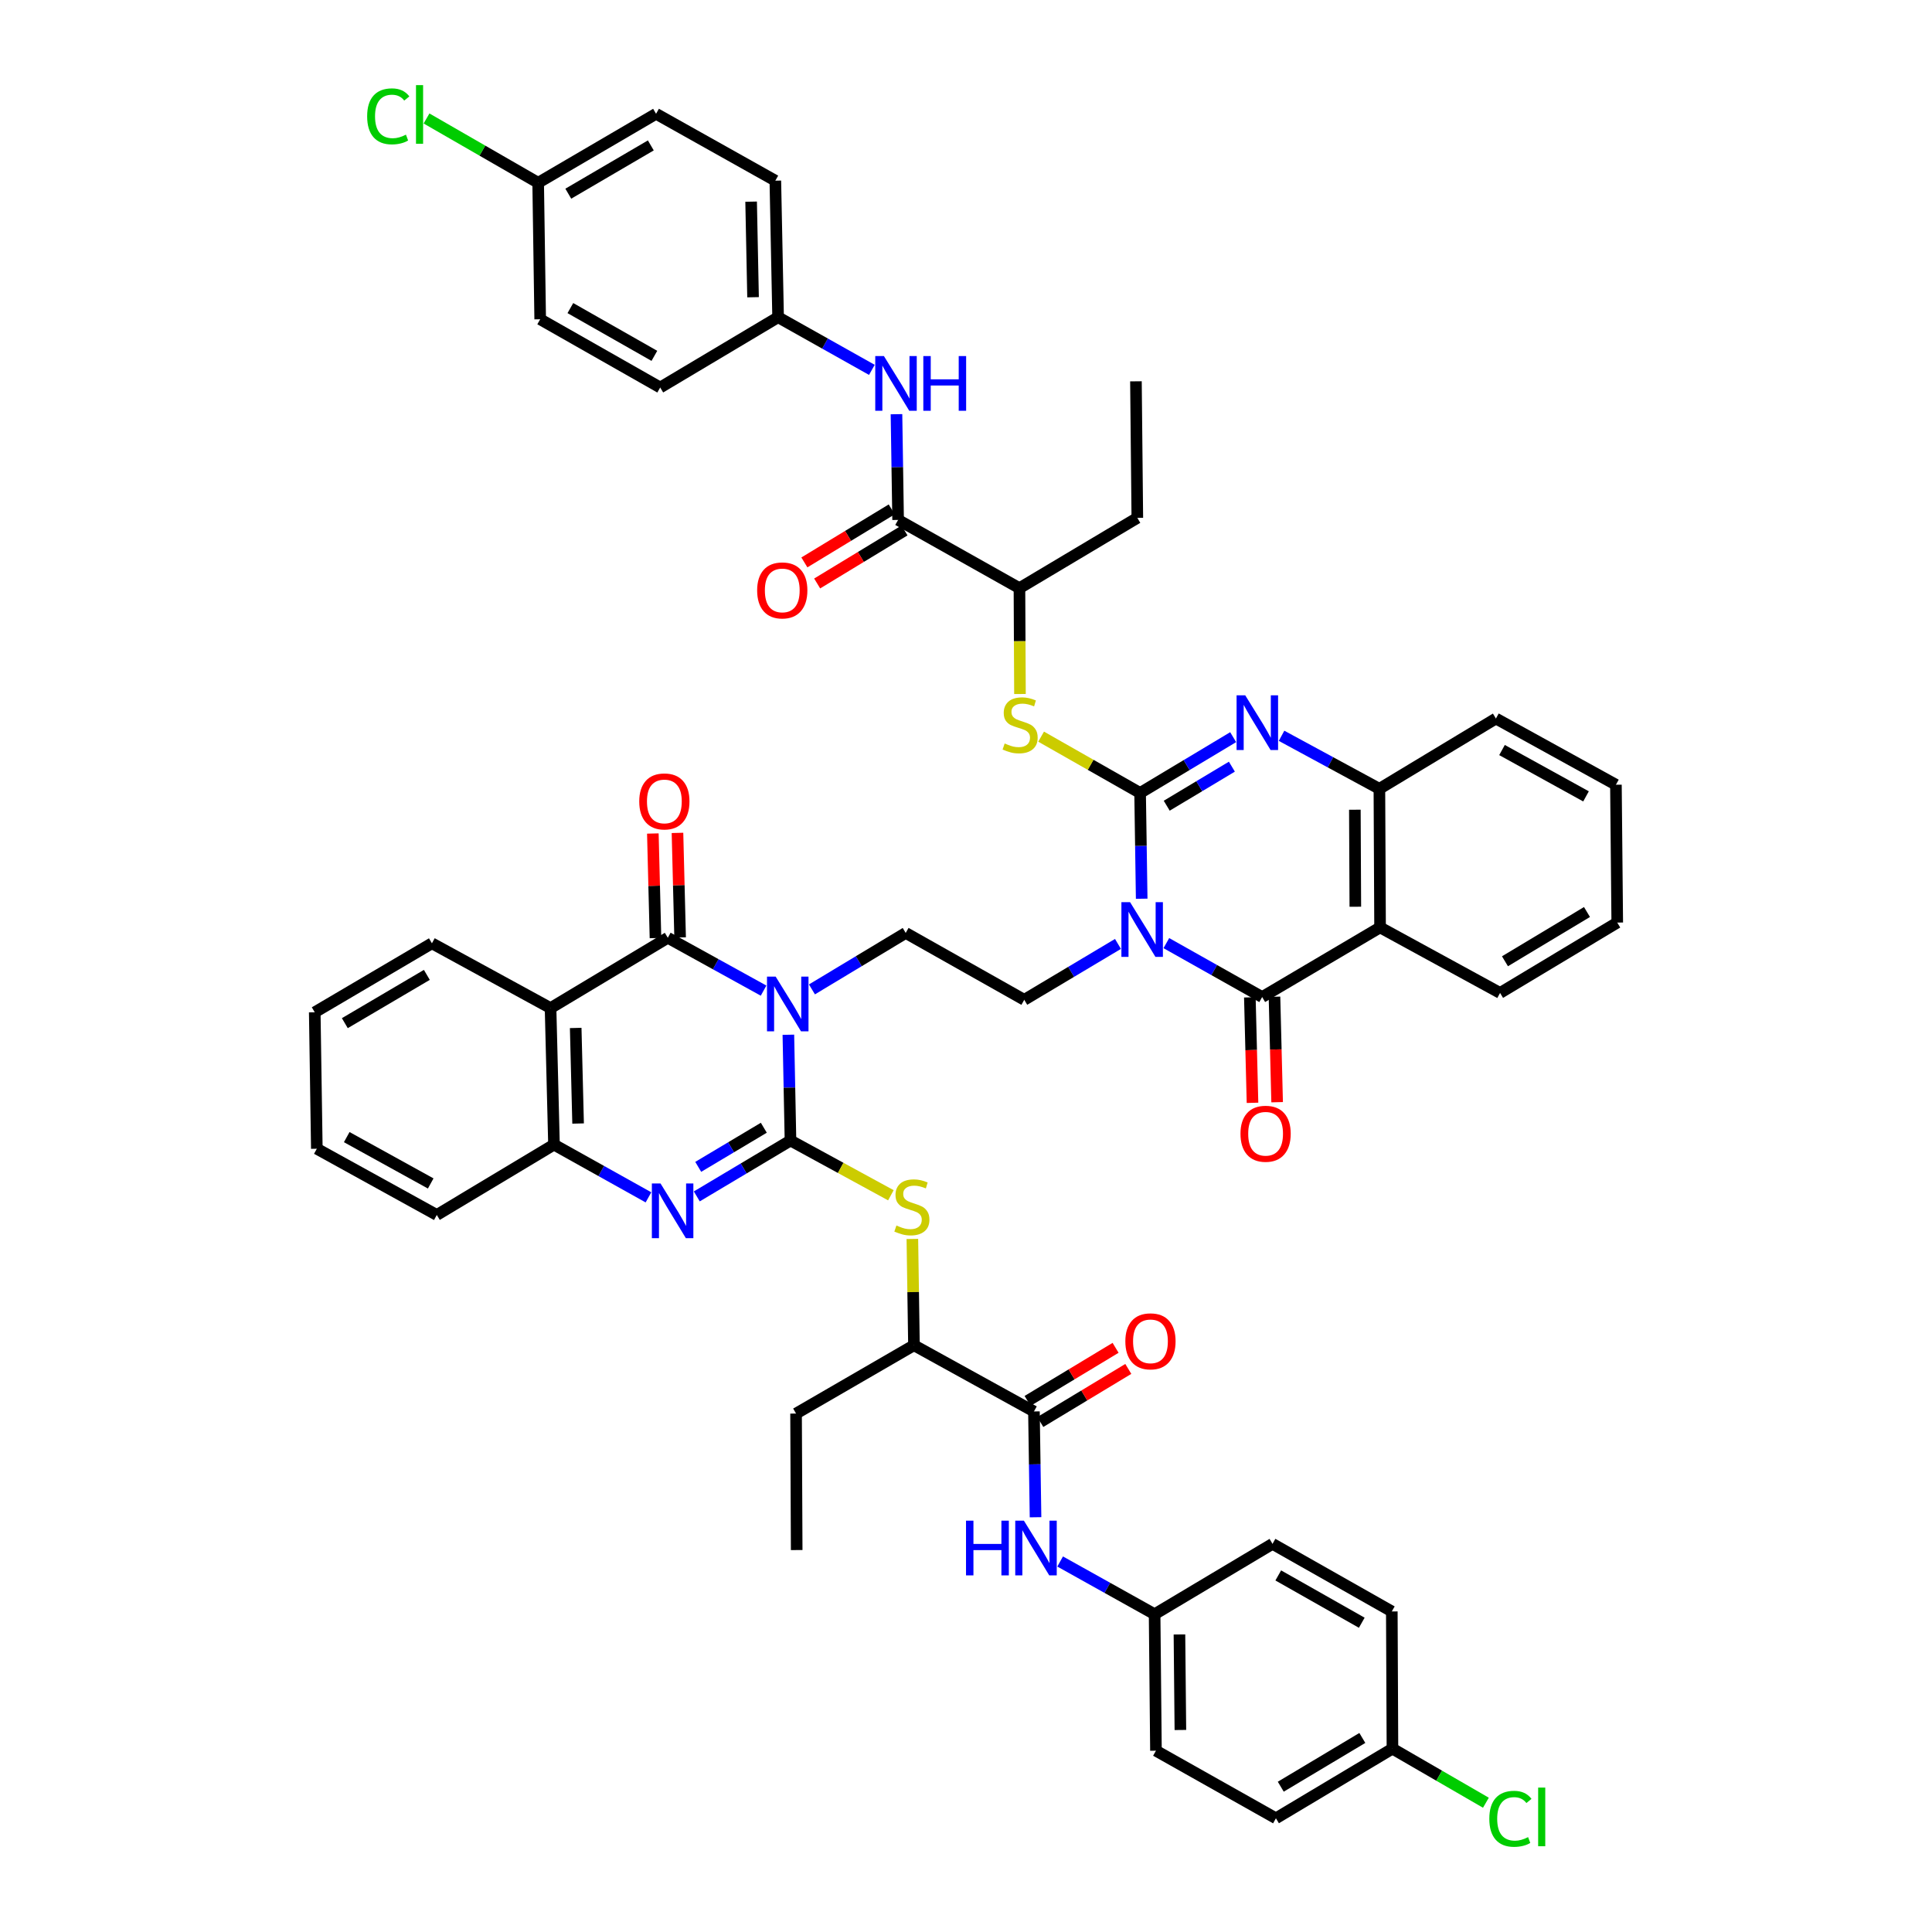 <?xml version='1.0' encoding='iso-8859-1'?>
<svg version='1.1' baseProfile='full'
              xmlns='http://www.w3.org/2000/svg'
                      xmlns:rdkit='http://www.rdkit.org/xml'
                      xmlns:xlink='http://www.w3.org/1999/xlink'
                  xml:space='preserve'
width='1000px' height='1000px' viewBox='0 0 1000 1000'>
<!-- END OF HEADER -->
<rect style='opacity:1.0;fill:#FFFFFF;stroke:none' width='1000' height='1000' x='0' y='0'> </rect>
<path class='bond-1' d='M 590.938,465.182 L 590.526,437.808' style='fill:none;fill-rule:evenodd;stroke:#0000FF;stroke-width:6px;stroke-linecap:butt;stroke-linejoin:miter;stroke-opacity:1' />
<path class='bond-1' d='M 590.526,437.808 L 590.115,410.434' style='fill:none;fill-rule:evenodd;stroke:#000000;stroke-width:6px;stroke-linecap:butt;stroke-linejoin:miter;stroke-opacity:1' />
<path class='bond-3' d='M 603.699,488.157 L 628.497,502.114' style='fill:none;fill-rule:evenodd;stroke:#0000FF;stroke-width:6px;stroke-linecap:butt;stroke-linejoin:miter;stroke-opacity:1' />
<path class='bond-3' d='M 628.497,502.114 L 653.294,516.071' style='fill:none;fill-rule:evenodd;stroke:#000000;stroke-width:6px;stroke-linecap:butt;stroke-linejoin:miter;stroke-opacity:1' />
<path class='bond-15' d='M 578.661,488.573 L 554.406,503.037' style='fill:none;fill-rule:evenodd;stroke:#0000FF;stroke-width:6px;stroke-linecap:butt;stroke-linejoin:miter;stroke-opacity:1' />
<path class='bond-15' d='M 554.406,503.037 L 530.152,517.502' style='fill:none;fill-rule:evenodd;stroke:#000000;stroke-width:6px;stroke-linecap:butt;stroke-linejoin:miter;stroke-opacity:1' />
<path class='bond-0' d='M 420.261,512.114 L 444.527,497.501' style='fill:none;fill-rule:evenodd;stroke:#0000FF;stroke-width:6px;stroke-linecap:butt;stroke-linejoin:miter;stroke-opacity:1' />
<path class='bond-0' d='M 444.527,497.501 L 468.793,482.887' style='fill:none;fill-rule:evenodd;stroke:#000000;stroke-width:6px;stroke-linecap:butt;stroke-linejoin:miter;stroke-opacity:1' />
<path class='bond-2' d='M 408.058,535.583 L 408.607,562.956' style='fill:none;fill-rule:evenodd;stroke:#0000FF;stroke-width:6px;stroke-linecap:butt;stroke-linejoin:miter;stroke-opacity:1' />
<path class='bond-2' d='M 408.607,562.956 L 409.156,590.33' style='fill:none;fill-rule:evenodd;stroke:#000000;stroke-width:6px;stroke-linecap:butt;stroke-linejoin:miter;stroke-opacity:1' />
<path class='bond-4' d='M 395.226,512.749 L 370.438,499.068' style='fill:none;fill-rule:evenodd;stroke:#0000FF;stroke-width:6px;stroke-linecap:butt;stroke-linejoin:miter;stroke-opacity:1' />
<path class='bond-4' d='M 370.438,499.068 L 345.651,485.388' style='fill:none;fill-rule:evenodd;stroke:#000000;stroke-width:6px;stroke-linecap:butt;stroke-linejoin:miter;stroke-opacity:1' />
<path class='bond-5' d='M 590.115,410.434 L 614.199,395.994' style='fill:none;fill-rule:evenodd;stroke:#000000;stroke-width:6px;stroke-linecap:butt;stroke-linejoin:miter;stroke-opacity:1' />
<path class='bond-5' d='M 614.199,395.994 L 638.284,381.555' style='fill:none;fill-rule:evenodd;stroke:#0000FF;stroke-width:6px;stroke-linecap:butt;stroke-linejoin:miter;stroke-opacity:1' />
<path class='bond-5' d='M 603.897,417.039 L 620.757,406.931' style='fill:none;fill-rule:evenodd;stroke:#000000;stroke-width:6px;stroke-linecap:butt;stroke-linejoin:miter;stroke-opacity:1' />
<path class='bond-5' d='M 620.757,406.931 L 637.616,396.824' style='fill:none;fill-rule:evenodd;stroke:#0000FF;stroke-width:6px;stroke-linecap:butt;stroke-linejoin:miter;stroke-opacity:1' />
<path class='bond-12' d='M 590.115,410.434 L 564.496,395.86' style='fill:none;fill-rule:evenodd;stroke:#000000;stroke-width:6px;stroke-linecap:butt;stroke-linejoin:miter;stroke-opacity:1' />
<path class='bond-12' d='M 564.496,395.86 L 538.878,381.286' style='fill:none;fill-rule:evenodd;stroke:#CCCC00;stroke-width:6px;stroke-linecap:butt;stroke-linejoin:miter;stroke-opacity:1' />
<path class='bond-6' d='M 409.156,590.33 L 384.908,604.794' style='fill:none;fill-rule:evenodd;stroke:#000000;stroke-width:6px;stroke-linecap:butt;stroke-linejoin:miter;stroke-opacity:1' />
<path class='bond-6' d='M 384.908,604.794 L 360.66,619.257' style='fill:none;fill-rule:evenodd;stroke:#0000FF;stroke-width:6px;stroke-linecap:butt;stroke-linejoin:miter;stroke-opacity:1' />
<path class='bond-6' d='M 395.349,583.717 L 378.375,593.842' style='fill:none;fill-rule:evenodd;stroke:#000000;stroke-width:6px;stroke-linecap:butt;stroke-linejoin:miter;stroke-opacity:1' />
<path class='bond-6' d='M 378.375,593.842 L 361.402,603.966' style='fill:none;fill-rule:evenodd;stroke:#0000FF;stroke-width:6px;stroke-linecap:butt;stroke-linejoin:miter;stroke-opacity:1' />
<path class='bond-11' d='M 409.156,590.33 L 435.137,604.5' style='fill:none;fill-rule:evenodd;stroke:#000000;stroke-width:6px;stroke-linecap:butt;stroke-linejoin:miter;stroke-opacity:1' />
<path class='bond-11' d='M 435.137,604.5 L 461.119,618.67' style='fill:none;fill-rule:evenodd;stroke:#CCCC00;stroke-width:6px;stroke-linecap:butt;stroke-linejoin:miter;stroke-opacity:1' />
<path class='bond-8' d='M 653.294,516.071 L 714.32,480.025' style='fill:none;fill-rule:evenodd;stroke:#000000;stroke-width:6px;stroke-linecap:butt;stroke-linejoin:miter;stroke-opacity:1' />
<path class='bond-21' d='M 646.92,516.231 L 647.607,543.525' style='fill:none;fill-rule:evenodd;stroke:#000000;stroke-width:6px;stroke-linecap:butt;stroke-linejoin:miter;stroke-opacity:1' />
<path class='bond-21' d='M 647.607,543.525 L 648.293,570.818' style='fill:none;fill-rule:evenodd;stroke:#FF0000;stroke-width:6px;stroke-linecap:butt;stroke-linejoin:miter;stroke-opacity:1' />
<path class='bond-21' d='M 659.668,515.91 L 660.355,543.204' style='fill:none;fill-rule:evenodd;stroke:#000000;stroke-width:6px;stroke-linecap:butt;stroke-linejoin:miter;stroke-opacity:1' />
<path class='bond-21' d='M 660.355,543.204 L 661.041,570.498' style='fill:none;fill-rule:evenodd;stroke:#FF0000;stroke-width:6px;stroke-linecap:butt;stroke-linejoin:miter;stroke-opacity:1' />
<path class='bond-7' d='M 345.651,485.388 L 284.965,521.788' style='fill:none;fill-rule:evenodd;stroke:#000000;stroke-width:6px;stroke-linecap:butt;stroke-linejoin:miter;stroke-opacity:1' />
<path class='bond-22' d='M 352.025,485.227 L 351.343,458.164' style='fill:none;fill-rule:evenodd;stroke:#000000;stroke-width:6px;stroke-linecap:butt;stroke-linejoin:miter;stroke-opacity:1' />
<path class='bond-22' d='M 351.343,458.164 L 350.662,431.101' style='fill:none;fill-rule:evenodd;stroke:#FF0000;stroke-width:6px;stroke-linecap:butt;stroke-linejoin:miter;stroke-opacity:1' />
<path class='bond-22' d='M 339.277,485.548 L 338.595,458.485' style='fill:none;fill-rule:evenodd;stroke:#000000;stroke-width:6px;stroke-linecap:butt;stroke-linejoin:miter;stroke-opacity:1' />
<path class='bond-22' d='M 338.595,458.485 L 337.914,431.422' style='fill:none;fill-rule:evenodd;stroke:#FF0000;stroke-width:6px;stroke-linecap:butt;stroke-linejoin:miter;stroke-opacity:1' />
<path class='bond-51' d='M 663.329,380.848 L 688.651,394.568' style='fill:none;fill-rule:evenodd;stroke:#0000FF;stroke-width:6px;stroke-linecap:butt;stroke-linejoin:miter;stroke-opacity:1' />
<path class='bond-51' d='M 688.651,394.568 L 713.972,408.287' style='fill:none;fill-rule:evenodd;stroke:#000000;stroke-width:6px;stroke-linecap:butt;stroke-linejoin:miter;stroke-opacity:1' />
<path class='bond-53' d='M 335.646,619.748 L 311.195,606.102' style='fill:none;fill-rule:evenodd;stroke:#0000FF;stroke-width:6px;stroke-linecap:butt;stroke-linejoin:miter;stroke-opacity:1' />
<path class='bond-53' d='M 311.195,606.102 L 286.743,592.455' style='fill:none;fill-rule:evenodd;stroke:#000000;stroke-width:6px;stroke-linecap:butt;stroke-linejoin:miter;stroke-opacity:1' />
<path class='bond-9' d='M 284.965,521.788 L 286.743,592.455' style='fill:none;fill-rule:evenodd;stroke:#000000;stroke-width:6px;stroke-linecap:butt;stroke-linejoin:miter;stroke-opacity:1' />
<path class='bond-9' d='M 297.98,532.067 L 299.224,581.534' style='fill:none;fill-rule:evenodd;stroke:#000000;stroke-width:6px;stroke-linecap:butt;stroke-linejoin:miter;stroke-opacity:1' />
<path class='bond-29' d='M 284.965,521.788 L 223.564,488.25' style='fill:none;fill-rule:evenodd;stroke:#000000;stroke-width:6px;stroke-linecap:butt;stroke-linejoin:miter;stroke-opacity:1' />
<path class='bond-10' d='M 714.32,480.025 L 713.972,408.287' style='fill:none;fill-rule:evenodd;stroke:#000000;stroke-width:6px;stroke-linecap:butt;stroke-linejoin:miter;stroke-opacity:1' />
<path class='bond-10' d='M 701.516,469.326 L 701.273,419.11' style='fill:none;fill-rule:evenodd;stroke:#000000;stroke-width:6px;stroke-linecap:butt;stroke-linejoin:miter;stroke-opacity:1' />
<path class='bond-30' d='M 714.32,480.025 L 776.436,513.945' style='fill:none;fill-rule:evenodd;stroke:#000000;stroke-width:6px;stroke-linecap:butt;stroke-linejoin:miter;stroke-opacity:1' />
<path class='bond-41' d='M 286.743,592.455 L 226.086,628.863' style='fill:none;fill-rule:evenodd;stroke:#000000;stroke-width:6px;stroke-linecap:butt;stroke-linejoin:miter;stroke-opacity:1' />
<path class='bond-42' d='M 713.972,408.287 L 774.283,371.909' style='fill:none;fill-rule:evenodd;stroke:#000000;stroke-width:6px;stroke-linecap:butt;stroke-linejoin:miter;stroke-opacity:1' />
<path class='bond-19' d='M 472.238,641.27 L 472.652,668.785' style='fill:none;fill-rule:evenodd;stroke:#CCCC00;stroke-width:6px;stroke-linecap:butt;stroke-linejoin:miter;stroke-opacity:1' />
<path class='bond-19' d='M 472.652,668.785 L 473.065,696.3' style='fill:none;fill-rule:evenodd;stroke:#000000;stroke-width:6px;stroke-linecap:butt;stroke-linejoin:miter;stroke-opacity:1' />
<path class='bond-20' d='M 527.934,359.217 L 527.799,331.823' style='fill:none;fill-rule:evenodd;stroke:#CCCC00;stroke-width:6px;stroke-linecap:butt;stroke-linejoin:miter;stroke-opacity:1' />
<path class='bond-20' d='M 527.799,331.823 L 527.665,304.429' style='fill:none;fill-rule:evenodd;stroke:#000000;stroke-width:6px;stroke-linecap:butt;stroke-linejoin:miter;stroke-opacity:1' />
<path class='bond-13' d='M 535.167,730.567 L 473.065,696.3' style='fill:none;fill-rule:evenodd;stroke:#000000;stroke-width:6px;stroke-linecap:butt;stroke-linejoin:miter;stroke-opacity:1' />
<path class='bond-18' d='M 535.167,730.567 L 535.579,757.948' style='fill:none;fill-rule:evenodd;stroke:#000000;stroke-width:6px;stroke-linecap:butt;stroke-linejoin:miter;stroke-opacity:1' />
<path class='bond-18' d='M 535.579,757.948 L 535.991,785.329' style='fill:none;fill-rule:evenodd;stroke:#0000FF;stroke-width:6px;stroke-linecap:butt;stroke-linejoin:miter;stroke-opacity:1' />
<path class='bond-24' d='M 538.461,736.027 L 561.235,722.289' style='fill:none;fill-rule:evenodd;stroke:#000000;stroke-width:6px;stroke-linecap:butt;stroke-linejoin:miter;stroke-opacity:1' />
<path class='bond-24' d='M 561.235,722.289 L 584.01,708.552' style='fill:none;fill-rule:evenodd;stroke:#FF0000;stroke-width:6px;stroke-linecap:butt;stroke-linejoin:miter;stroke-opacity:1' />
<path class='bond-24' d='M 531.874,725.108 L 554.649,711.37' style='fill:none;fill-rule:evenodd;stroke:#000000;stroke-width:6px;stroke-linecap:butt;stroke-linejoin:miter;stroke-opacity:1' />
<path class='bond-24' d='M 554.649,711.37 L 577.423,697.632' style='fill:none;fill-rule:evenodd;stroke:#FF0000;stroke-width:6px;stroke-linecap:butt;stroke-linejoin:miter;stroke-opacity:1' />
<path class='bond-14' d='M 464.861,269.106 L 527.665,304.429' style='fill:none;fill-rule:evenodd;stroke:#000000;stroke-width:6px;stroke-linecap:butt;stroke-linejoin:miter;stroke-opacity:1' />
<path class='bond-17' d='M 464.861,269.106 L 464.438,241.746' style='fill:none;fill-rule:evenodd;stroke:#000000;stroke-width:6px;stroke-linecap:butt;stroke-linejoin:miter;stroke-opacity:1' />
<path class='bond-17' d='M 464.438,241.746 L 464.016,214.386' style='fill:none;fill-rule:evenodd;stroke:#0000FF;stroke-width:6px;stroke-linecap:butt;stroke-linejoin:miter;stroke-opacity:1' />
<path class='bond-23' d='M 461.552,263.656 L 438.947,277.38' style='fill:none;fill-rule:evenodd;stroke:#000000;stroke-width:6px;stroke-linecap:butt;stroke-linejoin:miter;stroke-opacity:1' />
<path class='bond-23' d='M 438.947,277.38 L 416.343,291.105' style='fill:none;fill-rule:evenodd;stroke:#FF0000;stroke-width:6px;stroke-linecap:butt;stroke-linejoin:miter;stroke-opacity:1' />
<path class='bond-23' d='M 468.17,274.556 L 445.565,288.281' style='fill:none;fill-rule:evenodd;stroke:#000000;stroke-width:6px;stroke-linecap:butt;stroke-linejoin:miter;stroke-opacity:1' />
<path class='bond-23' d='M 445.565,288.281 L 422.961,302.005' style='fill:none;fill-rule:evenodd;stroke:#FF0000;stroke-width:6px;stroke-linecap:butt;stroke-linejoin:miter;stroke-opacity:1' />
<path class='bond-16' d='M 530.152,517.502 L 468.793,482.887' style='fill:none;fill-rule:evenodd;stroke:#000000;stroke-width:6px;stroke-linecap:butt;stroke-linejoin:miter;stroke-opacity:1' />
<path class='bond-26' d='M 451.28,191.446 L 427.012,177.819' style='fill:none;fill-rule:evenodd;stroke:#0000FF;stroke-width:6px;stroke-linecap:butt;stroke-linejoin:miter;stroke-opacity:1' />
<path class='bond-26' d='M 427.012,177.819 L 402.744,164.192' style='fill:none;fill-rule:evenodd;stroke:#000000;stroke-width:6px;stroke-linecap:butt;stroke-linejoin:miter;stroke-opacity:1' />
<path class='bond-25' d='M 548.728,808.23 L 573.176,821.873' style='fill:none;fill-rule:evenodd;stroke:#0000FF;stroke-width:6px;stroke-linecap:butt;stroke-linejoin:miter;stroke-opacity:1' />
<path class='bond-25' d='M 573.176,821.873 L 597.624,835.517' style='fill:none;fill-rule:evenodd;stroke:#000000;stroke-width:6px;stroke-linecap:butt;stroke-linejoin:miter;stroke-opacity:1' />
<path class='bond-43' d='M 473.065,696.3 L 412.039,731.658' style='fill:none;fill-rule:evenodd;stroke:#000000;stroke-width:6px;stroke-linecap:butt;stroke-linejoin:miter;stroke-opacity:1' />
<path class='bond-44' d='M 527.665,304.429 L 588.676,268.05' style='fill:none;fill-rule:evenodd;stroke:#000000;stroke-width:6px;stroke-linecap:butt;stroke-linejoin:miter;stroke-opacity:1' />
<path class='bond-33' d='M 597.624,835.517 L 658.65,799.095' style='fill:none;fill-rule:evenodd;stroke:#000000;stroke-width:6px;stroke-linecap:butt;stroke-linejoin:miter;stroke-opacity:1' />
<path class='bond-34' d='M 597.624,835.517 L 598.318,906.163' style='fill:none;fill-rule:evenodd;stroke:#000000;stroke-width:6px;stroke-linecap:butt;stroke-linejoin:miter;stroke-opacity:1' />
<path class='bond-34' d='M 610.48,845.988 L 610.966,895.441' style='fill:none;fill-rule:evenodd;stroke:#000000;stroke-width:6px;stroke-linecap:butt;stroke-linejoin:miter;stroke-opacity:1' />
<path class='bond-35' d='M 402.744,164.192 L 341.719,200.571' style='fill:none;fill-rule:evenodd;stroke:#000000;stroke-width:6px;stroke-linecap:butt;stroke-linejoin:miter;stroke-opacity:1' />
<path class='bond-36' d='M 402.744,164.192 L 401.313,93.517' style='fill:none;fill-rule:evenodd;stroke:#000000;stroke-width:6px;stroke-linecap:butt;stroke-linejoin:miter;stroke-opacity:1' />
<path class='bond-36' d='M 389.78,153.849 L 388.778,104.376' style='fill:none;fill-rule:evenodd;stroke:#000000;stroke-width:6px;stroke-linecap:butt;stroke-linejoin:miter;stroke-opacity:1' />
<path class='bond-27' d='M 720.731,905.1 L 660.421,941.146' style='fill:none;fill-rule:evenodd;stroke:#000000;stroke-width:6px;stroke-linecap:butt;stroke-linejoin:miter;stroke-opacity:1' />
<path class='bond-27' d='M 705.142,899.561 L 662.925,924.793' style='fill:none;fill-rule:evenodd;stroke:#000000;stroke-width:6px;stroke-linecap:butt;stroke-linejoin:miter;stroke-opacity:1' />
<path class='bond-32' d='M 720.731,905.1 L 744.916,919.096' style='fill:none;fill-rule:evenodd;stroke:#000000;stroke-width:6px;stroke-linecap:butt;stroke-linejoin:miter;stroke-opacity:1' />
<path class='bond-32' d='M 744.916,919.096 L 769.101,933.091' style='fill:none;fill-rule:evenodd;stroke:#00CC00;stroke-width:6px;stroke-linecap:butt;stroke-linejoin:miter;stroke-opacity:1' />
<path class='bond-56' d='M 720.731,905.1 L 720.398,834.078' style='fill:none;fill-rule:evenodd;stroke:#000000;stroke-width:6px;stroke-linecap:butt;stroke-linejoin:miter;stroke-opacity:1' />
<path class='bond-28' d='M 278.553,94.601 L 339.579,58.902' style='fill:none;fill-rule:evenodd;stroke:#000000;stroke-width:6px;stroke-linecap:butt;stroke-linejoin:miter;stroke-opacity:1' />
<path class='bond-28' d='M 294.146,100.253 L 336.864,75.264' style='fill:none;fill-rule:evenodd;stroke:#000000;stroke-width:6px;stroke-linecap:butt;stroke-linejoin:miter;stroke-opacity:1' />
<path class='bond-31' d='M 278.553,94.601 L 249.662,77.962' style='fill:none;fill-rule:evenodd;stroke:#000000;stroke-width:6px;stroke-linecap:butt;stroke-linejoin:miter;stroke-opacity:1' />
<path class='bond-31' d='M 249.662,77.962 L 220.771,61.322' style='fill:none;fill-rule:evenodd;stroke:#00CC00;stroke-width:6px;stroke-linecap:butt;stroke-linejoin:miter;stroke-opacity:1' />
<path class='bond-55' d='M 278.553,94.601 L 279.602,165.254' style='fill:none;fill-rule:evenodd;stroke:#000000;stroke-width:6px;stroke-linecap:butt;stroke-linejoin:miter;stroke-opacity:1' />
<path class='bond-45' d='M 223.564,488.25 L 162.914,523.956' style='fill:none;fill-rule:evenodd;stroke:#000000;stroke-width:6px;stroke-linecap:butt;stroke-linejoin:miter;stroke-opacity:1' />
<path class='bond-45' d='M 220.936,504.595 L 178.481,529.589' style='fill:none;fill-rule:evenodd;stroke:#000000;stroke-width:6px;stroke-linecap:butt;stroke-linejoin:miter;stroke-opacity:1' />
<path class='bond-46' d='M 776.436,513.945 L 837.086,477.524' style='fill:none;fill-rule:evenodd;stroke:#000000;stroke-width:6px;stroke-linecap:butt;stroke-linejoin:miter;stroke-opacity:1' />
<path class='bond-46' d='M 778.969,497.55 L 821.424,472.055' style='fill:none;fill-rule:evenodd;stroke:#000000;stroke-width:6px;stroke-linecap:butt;stroke-linejoin:miter;stroke-opacity:1' />
<path class='bond-40' d='M 658.65,799.095 L 720.398,834.078' style='fill:none;fill-rule:evenodd;stroke:#000000;stroke-width:6px;stroke-linecap:butt;stroke-linejoin:miter;stroke-opacity:1' />
<path class='bond-40' d='M 661.626,815.438 L 704.85,839.926' style='fill:none;fill-rule:evenodd;stroke:#000000;stroke-width:6px;stroke-linecap:butt;stroke-linejoin:miter;stroke-opacity:1' />
<path class='bond-39' d='M 598.318,906.163 L 660.421,941.146' style='fill:none;fill-rule:evenodd;stroke:#000000;stroke-width:6px;stroke-linecap:butt;stroke-linejoin:miter;stroke-opacity:1' />
<path class='bond-38' d='M 341.719,200.571 L 279.602,165.254' style='fill:none;fill-rule:evenodd;stroke:#000000;stroke-width:6px;stroke-linecap:butt;stroke-linejoin:miter;stroke-opacity:1' />
<path class='bond-38' d='M 338.704,184.188 L 295.222,159.466' style='fill:none;fill-rule:evenodd;stroke:#000000;stroke-width:6px;stroke-linecap:butt;stroke-linejoin:miter;stroke-opacity:1' />
<path class='bond-37' d='M 401.313,93.517 L 339.579,58.902' style='fill:none;fill-rule:evenodd;stroke:#000000;stroke-width:6px;stroke-linecap:butt;stroke-linejoin:miter;stroke-opacity:1' />
<path class='bond-54' d='M 226.086,628.863 L 163.99,594.588' style='fill:none;fill-rule:evenodd;stroke:#000000;stroke-width:6px;stroke-linecap:butt;stroke-linejoin:miter;stroke-opacity:1' />
<path class='bond-54' d='M 222.934,612.557 L 179.467,588.565' style='fill:none;fill-rule:evenodd;stroke:#000000;stroke-width:6px;stroke-linecap:butt;stroke-linejoin:miter;stroke-opacity:1' />
<path class='bond-52' d='M 774.283,371.909 L 836.399,406.176' style='fill:none;fill-rule:evenodd;stroke:#000000;stroke-width:6px;stroke-linecap:butt;stroke-linejoin:miter;stroke-opacity:1' />
<path class='bond-52' d='M 777.44,388.214 L 820.922,412.202' style='fill:none;fill-rule:evenodd;stroke:#000000;stroke-width:6px;stroke-linecap:butt;stroke-linejoin:miter;stroke-opacity:1' />
<path class='bond-47' d='M 412.039,731.658 L 412.365,802.305' style='fill:none;fill-rule:evenodd;stroke:#000000;stroke-width:6px;stroke-linecap:butt;stroke-linejoin:miter;stroke-opacity:1' />
<path class='bond-48' d='M 588.676,268.05 L 587.961,197.368' style='fill:none;fill-rule:evenodd;stroke:#000000;stroke-width:6px;stroke-linecap:butt;stroke-linejoin:miter;stroke-opacity:1' />
<path class='bond-49' d='M 162.914,523.956 L 163.99,594.588' style='fill:none;fill-rule:evenodd;stroke:#000000;stroke-width:6px;stroke-linecap:butt;stroke-linejoin:miter;stroke-opacity:1' />
<path class='bond-50' d='M 837.086,477.524 L 836.399,406.176' style='fill:none;fill-rule:evenodd;stroke:#000000;stroke-width:6px;stroke-linecap:butt;stroke-linejoin:miter;stroke-opacity:1' />
<path  class='atom-0' d='M 584.917 466.949
L 594.197 481.949
Q 595.117 483.429, 596.597 486.109
Q 598.077 488.789, 598.157 488.949
L 598.157 466.949
L 601.917 466.949
L 601.917 495.269
L 598.037 495.269
L 588.077 478.869
Q 586.917 476.949, 585.677 474.749
Q 584.477 472.549, 584.117 471.869
L 584.117 495.269
L 580.437 495.269
L 580.437 466.949
L 584.917 466.949
' fill='#0000FF'/>
<path  class='atom-1' d='M 401.479 505.495
L 410.759 520.495
Q 411.679 521.975, 413.159 524.655
Q 414.639 527.335, 414.719 527.495
L 414.719 505.495
L 418.479 505.495
L 418.479 533.815
L 414.599 533.815
L 404.639 517.415
Q 403.479 515.495, 402.239 513.295
Q 401.039 511.095, 400.679 510.415
L 400.679 533.815
L 396.999 533.815
L 396.999 505.495
L 401.479 505.495
' fill='#0000FF'/>
<path  class='atom-6' d='M 644.533 359.895
L 653.813 374.895
Q 654.733 376.375, 656.213 379.055
Q 657.693 381.735, 657.773 381.895
L 657.773 359.895
L 661.533 359.895
L 661.533 388.215
L 657.653 388.215
L 647.693 371.815
Q 646.533 369.895, 645.293 367.695
Q 644.093 365.495, 643.733 364.815
L 643.733 388.215
L 640.053 388.215
L 640.053 359.895
L 644.533 359.895
' fill='#0000FF'/>
<path  class='atom-7' d='M 341.884 612.563
L 351.164 627.563
Q 352.084 629.043, 353.564 631.723
Q 355.044 634.403, 355.124 634.563
L 355.124 612.563
L 358.884 612.563
L 358.884 640.883
L 355.004 640.883
L 345.044 624.483
Q 343.884 622.563, 342.644 620.363
Q 341.444 618.163, 341.084 617.483
L 341.084 640.883
L 337.404 640.883
L 337.404 612.563
L 341.884 612.563
' fill='#0000FF'/>
<path  class='atom-12' d='M 463.988 634.318
Q 464.308 634.438, 465.628 634.998
Q 466.948 635.558, 468.388 635.918
Q 469.868 636.238, 471.308 636.238
Q 473.988 636.238, 475.548 634.958
Q 477.108 633.638, 477.108 631.358
Q 477.108 629.798, 476.308 628.838
Q 475.548 627.878, 474.348 627.358
Q 473.148 626.838, 471.148 626.238
Q 468.628 625.478, 467.108 624.758
Q 465.628 624.038, 464.548 622.518
Q 463.508 620.998, 463.508 618.438
Q 463.508 614.878, 465.908 612.678
Q 468.348 610.478, 473.148 610.478
Q 476.428 610.478, 480.148 612.038
L 479.228 615.118
Q 475.828 613.718, 473.268 613.718
Q 470.508 613.718, 468.988 614.878
Q 467.468 615.998, 467.508 617.958
Q 467.508 619.478, 468.268 620.398
Q 469.068 621.318, 470.188 621.838
Q 471.348 622.358, 473.268 622.958
Q 475.828 623.758, 477.348 624.558
Q 478.868 625.358, 479.948 626.998
Q 481.068 628.598, 481.068 631.358
Q 481.068 635.278, 478.428 637.398
Q 475.828 639.478, 471.468 639.478
Q 468.948 639.478, 467.028 638.918
Q 465.148 638.398, 462.908 637.478
L 463.988 634.318
' fill='#CCCC00'/>
<path  class='atom-13' d='M 520.012 384.824
Q 520.332 384.944, 521.652 385.504
Q 522.972 386.064, 524.412 386.424
Q 525.892 386.744, 527.332 386.744
Q 530.012 386.744, 531.572 385.464
Q 533.132 384.144, 533.132 381.864
Q 533.132 380.304, 532.332 379.344
Q 531.572 378.384, 530.372 377.864
Q 529.172 377.344, 527.172 376.744
Q 524.652 375.984, 523.132 375.264
Q 521.652 374.544, 520.572 373.024
Q 519.532 371.504, 519.532 368.944
Q 519.532 365.384, 521.932 363.184
Q 524.372 360.984, 529.172 360.984
Q 532.452 360.984, 536.172 362.544
L 535.252 365.624
Q 531.852 364.224, 529.292 364.224
Q 526.532 364.224, 525.012 365.384
Q 523.492 366.504, 523.532 368.464
Q 523.532 369.984, 524.292 370.904
Q 525.092 371.824, 526.212 372.344
Q 527.372 372.864, 529.292 373.464
Q 531.852 374.264, 533.372 375.064
Q 534.892 375.864, 535.972 377.504
Q 537.092 379.104, 537.092 381.864
Q 537.092 385.784, 534.452 387.904
Q 531.852 389.984, 527.492 389.984
Q 524.972 389.984, 523.052 389.424
Q 521.172 388.904, 518.932 387.984
L 520.012 384.824
' fill='#CCCC00'/>
<path  class='atom-18' d='M 457.51 184.299
L 466.79 199.299
Q 467.71 200.779, 469.19 203.459
Q 470.67 206.139, 470.75 206.299
L 470.75 184.299
L 474.51 184.299
L 474.51 212.619
L 470.63 212.619
L 460.67 196.219
Q 459.51 194.299, 458.27 192.099
Q 457.07 189.899, 456.71 189.219
L 456.71 212.619
L 453.03 212.619
L 453.03 184.299
L 457.51 184.299
' fill='#0000FF'/>
<path  class='atom-18' d='M 477.91 184.299
L 481.75 184.299
L 481.75 196.339
L 496.23 196.339
L 496.23 184.299
L 500.07 184.299
L 500.07 212.619
L 496.23 212.619
L 496.23 199.539
L 481.75 199.539
L 481.75 212.619
L 477.91 212.619
L 477.91 184.299
' fill='#0000FF'/>
<path  class='atom-19' d='M 500.01 787.096
L 503.85 787.096
L 503.85 799.136
L 518.33 799.136
L 518.33 787.096
L 522.17 787.096
L 522.17 815.416
L 518.33 815.416
L 518.33 802.336
L 503.85 802.336
L 503.85 815.416
L 500.01 815.416
L 500.01 787.096
' fill='#0000FF'/>
<path  class='atom-19' d='M 529.97 787.096
L 539.25 802.096
Q 540.17 803.576, 541.65 806.256
Q 543.13 808.936, 543.21 809.096
L 543.21 787.096
L 546.97 787.096
L 546.97 815.416
L 543.09 815.416
L 533.13 799.016
Q 531.97 797.096, 530.73 794.896
Q 529.53 792.696, 529.17 792.016
L 529.17 815.416
L 525.49 815.416
L 525.49 787.096
L 529.97 787.096
' fill='#0000FF'/>
<path  class='atom-22' d='M 642.072 586.825
Q 642.072 580.025, 645.432 576.225
Q 648.792 572.425, 655.072 572.425
Q 661.352 572.425, 664.712 576.225
Q 668.072 580.025, 668.072 586.825
Q 668.072 593.705, 664.672 597.625
Q 661.272 601.505, 655.072 601.505
Q 648.832 601.505, 645.432 597.625
Q 642.072 593.745, 642.072 586.825
M 655.072 598.305
Q 659.392 598.305, 661.712 595.425
Q 664.072 592.505, 664.072 586.825
Q 664.072 581.265, 661.712 578.465
Q 659.392 575.625, 655.072 575.625
Q 650.752 575.625, 648.392 578.425
Q 646.072 581.225, 646.072 586.825
Q 646.072 592.545, 648.392 595.425
Q 650.752 598.305, 655.072 598.305
' fill='#FF0000'/>
<path  class='atom-23' d='M 330.872 414.814
Q 330.872 408.014, 334.232 404.214
Q 337.592 400.414, 343.872 400.414
Q 350.152 400.414, 353.512 404.214
Q 356.872 408.014, 356.872 414.814
Q 356.872 421.694, 353.472 425.614
Q 350.072 429.494, 343.872 429.494
Q 337.632 429.494, 334.232 425.614
Q 330.872 421.734, 330.872 414.814
M 343.872 426.294
Q 348.192 426.294, 350.512 423.414
Q 352.872 420.494, 352.872 414.814
Q 352.872 409.254, 350.512 406.454
Q 348.192 403.614, 343.872 403.614
Q 339.552 403.614, 337.192 406.414
Q 334.872 409.214, 334.872 414.814
Q 334.872 420.534, 337.192 423.414
Q 339.552 426.294, 343.872 426.294
' fill='#FF0000'/>
<path  class='atom-24' d='M 391.898 305.593
Q 391.898 298.793, 395.258 294.993
Q 398.618 291.193, 404.898 291.193
Q 411.178 291.193, 414.538 294.993
Q 417.898 298.793, 417.898 305.593
Q 417.898 312.473, 414.498 316.393
Q 411.098 320.273, 404.898 320.273
Q 398.658 320.273, 395.258 316.393
Q 391.898 312.513, 391.898 305.593
M 404.898 317.073
Q 409.218 317.073, 411.538 314.193
Q 413.898 311.273, 413.898 305.593
Q 413.898 300.033, 411.538 297.233
Q 409.218 294.393, 404.898 294.393
Q 400.578 294.393, 398.218 297.193
Q 395.898 299.993, 395.898 305.593
Q 395.898 311.313, 398.218 314.193
Q 400.578 317.073, 404.898 317.073
' fill='#FF0000'/>
<path  class='atom-25' d='M 582.477 694.268
Q 582.477 687.468, 585.837 683.668
Q 589.197 679.868, 595.477 679.868
Q 601.757 679.868, 605.117 683.668
Q 608.477 687.468, 608.477 694.268
Q 608.477 701.148, 605.077 705.068
Q 601.677 708.948, 595.477 708.948
Q 589.237 708.948, 585.837 705.068
Q 582.477 701.188, 582.477 694.268
M 595.477 705.748
Q 599.797 705.748, 602.117 702.868
Q 604.477 699.948, 604.477 694.268
Q 604.477 688.708, 602.117 685.908
Q 599.797 683.068, 595.477 683.068
Q 591.157 683.068, 588.797 685.868
Q 586.477 688.668, 586.477 694.268
Q 586.477 699.988, 588.797 702.868
Q 591.157 705.748, 595.477 705.748
' fill='#FF0000'/>
<path  class='atom-32' d='M 190.039 60.222
Q 190.039 53.182, 193.319 49.502
Q 196.639 45.782, 202.919 45.782
Q 208.759 45.782, 211.879 49.902
L 209.239 52.062
Q 206.959 49.062, 202.919 49.062
Q 198.639 49.062, 196.359 51.942
Q 194.119 54.782, 194.119 60.222
Q 194.119 65.822, 196.439 68.702
Q 198.799 71.582, 203.359 71.582
Q 206.479 71.582, 210.119 69.702
L 211.239 72.702
Q 209.759 73.662, 207.519 74.222
Q 205.279 74.782, 202.799 74.782
Q 196.639 74.782, 193.319 71.022
Q 190.039 67.262, 190.039 60.222
' fill='#00CC00'/>
<path  class='atom-32' d='M 215.319 44.062
L 218.999 44.062
L 218.999 74.422
L 215.319 74.422
L 215.319 44.062
' fill='#00CC00'/>
<path  class='atom-33' d='M 770.865 941.411
Q 770.865 934.371, 774.145 930.691
Q 777.465 926.971, 783.745 926.971
Q 789.585 926.971, 792.705 931.091
L 790.065 933.251
Q 787.785 930.251, 783.745 930.251
Q 779.465 930.251, 777.185 933.131
Q 774.945 935.971, 774.945 941.411
Q 774.945 947.011, 777.265 949.891
Q 779.625 952.771, 784.185 952.771
Q 787.305 952.771, 790.945 950.891
L 792.065 953.891
Q 790.585 954.851, 788.345 955.411
Q 786.105 955.971, 783.625 955.971
Q 777.465 955.971, 774.145 952.211
Q 770.865 948.451, 770.865 941.411
' fill='#00CC00'/>
<path  class='atom-33' d='M 796.145 925.251
L 799.825 925.251
L 799.825 955.611
L 796.145 955.611
L 796.145 925.251
' fill='#00CC00'/>
</svg>
